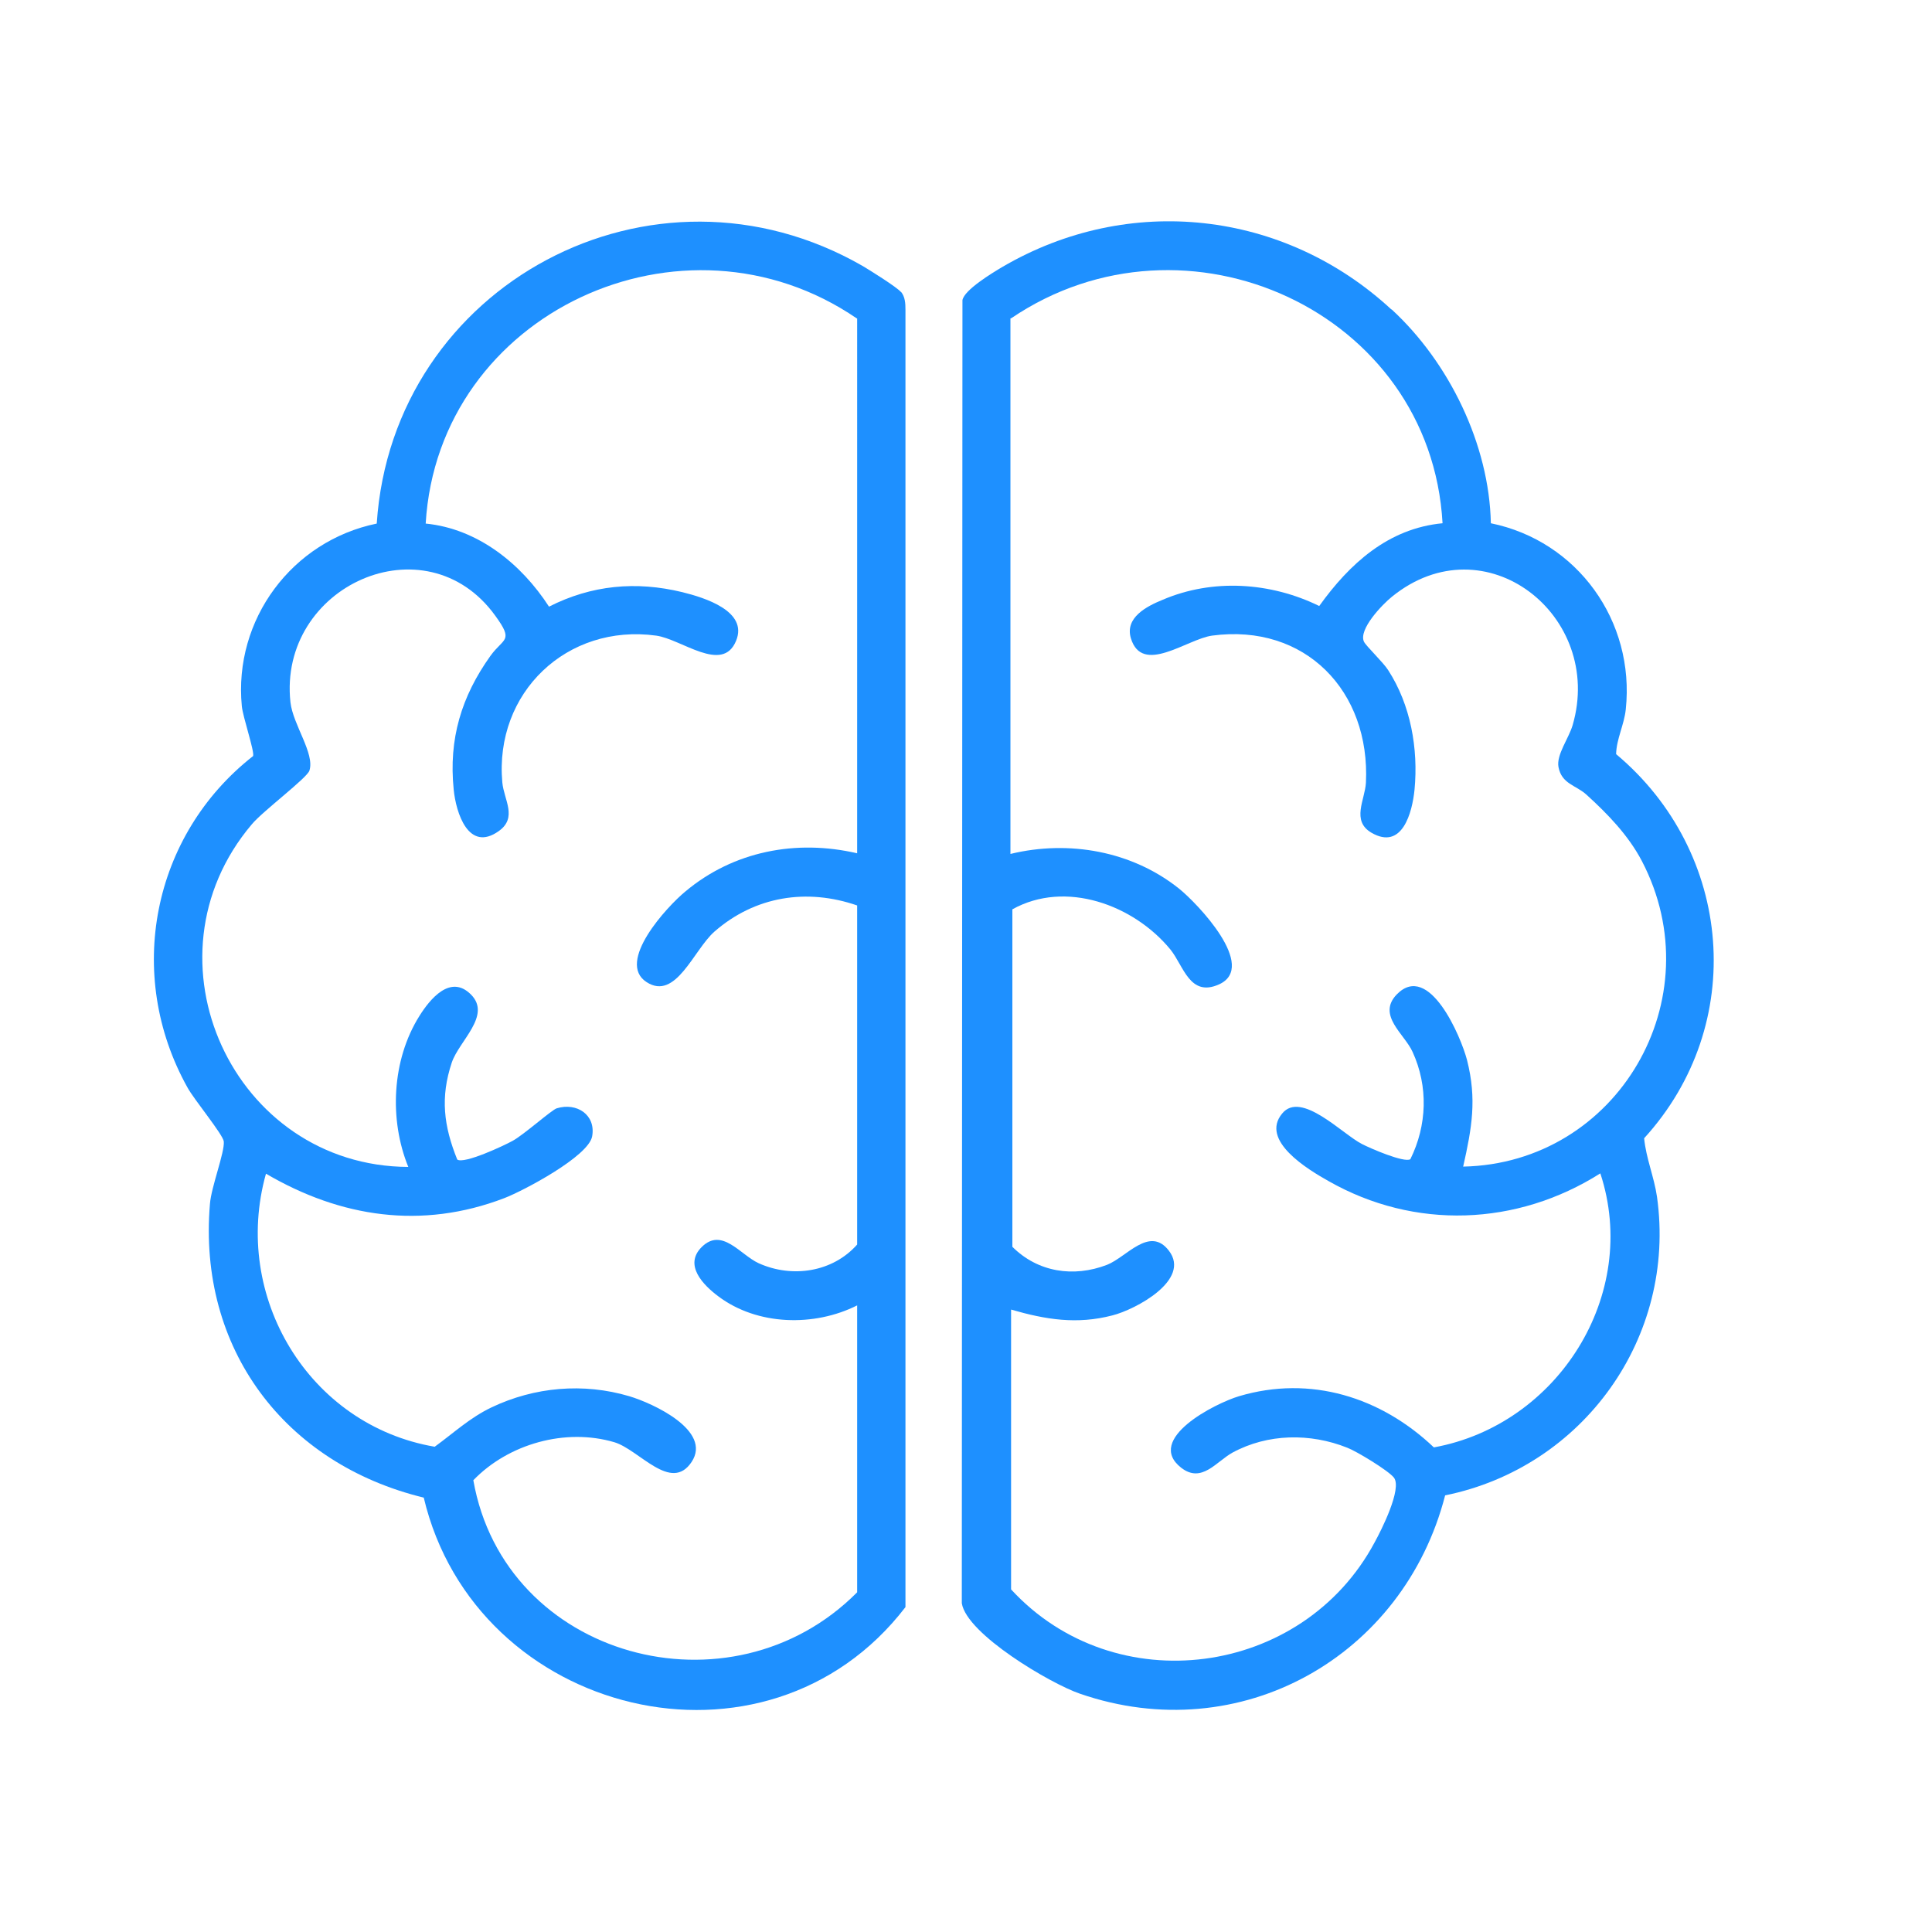 <?xml version="1.0" encoding="UTF-8"?>
<svg id="Layer_1" data-name="Layer 1" xmlns="http://www.w3.org/2000/svg" viewBox="0 0 60 60">
  <defs>
    <style>
      .cls-1 {
        fill: #1e90ff;
      }
    </style>
  </defs>
  <path class="cls-1" d="M43.22,9.61c1.78,1.64,3.03,4.19,3.08,6.64,2.69.55,4.48,3.04,4.19,5.78-.05.48-.29.92-.3,1.39,3.64,3.05,4.09,8.4.87,11.93.06.62.31,1.2.4,1.82.61,4.36-2.29,8.4-6.58,9.27-1.29,5.01-6.36,7.88-11.34,6.16-.91-.31-3.52-1.85-3.67-2.81l.02-40.47c.06-.32.92-.84,1.24-1.03,3.93-2.3,8.75-1.76,12.08,1.32ZM31.38,9.89v16.63c1.81-.44,3.78-.09,5.24,1.08.56.45,2.45,2.42,1.24,2.97-.91.41-1.1-.57-1.51-1.08-1.14-1.39-3.26-2.17-4.91-1.25v10.48c.79.79,1.9.96,2.94.56.61-.24,1.32-1.22,1.92-.44.7.91-1.04,1.83-1.75,2.01-1.11.29-2.08.13-3.15-.18v8.69c3.22,3.5,9.05,2.73,11.29-1.46.21-.38.86-1.67.6-2.01-.17-.22-1.16-.82-1.45-.93-1.15-.46-2.47-.44-3.56.15-.51.28-.96.97-1.6.47-1.13-.89,1.06-2,1.8-2.22,2.22-.66,4.41.03,6.05,1.59,3.85-.7,6.41-4.74,5.17-8.51-2.59,1.64-5.77,1.76-8.44.24-.64-.36-2.14-1.26-1.44-2.1.59-.72,1.88.65,2.48.95.25.13,1.31.59,1.5.47.52-1.05.56-2.26.07-3.33-.25-.56-1.12-1.14-.49-1.79,1-1.02,1.99,1.31,2.18,2.04.31,1.22.15,2.11-.12,3.31,4.8-.1,7.78-5.22,5.55-9.49-.42-.8-1.06-1.46-1.72-2.06-.33-.3-.77-.33-.87-.86-.07-.38.32-.89.44-1.3.99-3.4-2.72-6.33-5.61-3.99-.3.24-1.05,1.02-.87,1.4.07.14.59.63.75.88.7,1.08.94,2.44.82,3.71-.07.71-.38,1.9-1.34,1.34-.63-.37-.2-1.02-.17-1.55.14-2.84-1.88-4.96-4.78-4.57-.78.11-2.17,1.24-2.52.08-.19-.64.49-.99.98-1.19,1.56-.67,3.36-.55,4.87.19.94-1.31,2.14-2.41,3.83-2.57-.37-6.59-7.98-10.03-13.39-6.37Z"/>
  <path class="cls-1" d="M27.98,9.06c.13.16.14.36.14.56v40.29c-4.32,5.63-13.35,3.4-14.96-3.4-4.32-1.05-7.02-4.63-6.64-9.12.04-.53.46-1.6.43-1.94-.02-.21-.93-1.31-1.13-1.68-1.95-3.5-1.1-7.83,2.04-10.29.05-.14-.32-1.22-.35-1.55-.26-2.69,1.56-5.13,4.19-5.67.49-7.43,8.57-11.75,15.09-8,.22.13,1.07.66,1.19.81ZM26.61,9.89c-5.39-3.69-13-.19-13.39,6.37,1.62.16,2.97,1.25,3.83,2.58,1.32-.67,2.7-.8,4.14-.45.69.17,2.05.59,1.67,1.51-.42,1.03-1.69-.05-2.48-.16-2.77-.38-5.03,1.77-4.78,4.56.05.54.48,1.09-.11,1.51-.94.67-1.33-.57-1.4-1.29-.16-1.57.24-2.89,1.14-4.15.41-.57.74-.44.15-1.25-2.16-2.99-6.75-.92-6.36,2.69.08.7.76,1.59.59,2.12-.07.23-1.45,1.26-1.79,1.67-3.54,4.18-.57,10.62,4.86,10.64-.6-1.47-.51-3.32.34-4.68.33-.53.97-1.32,1.61-.67s-.37,1.43-.6,2.11c-.36,1.08-.25,1.97.17,3.01.21.15,1.45-.43,1.72-.58.35-.19,1.21-.96,1.37-1.01.62-.19,1.22.2,1.1.87-.11.62-2.13,1.69-2.73,1.92-2.56.98-5.08.6-7.4-.76-1.07,3.81,1.33,7.81,5.24,8.48.58-.42,1.09-.9,1.76-1.22,1.34-.64,2.86-.77,4.28-.35.74.22,2.58,1.07,1.94,2.04s-1.63-.38-2.4-.61c-1.52-.45-3.29.05-4.38,1.18.97,5.53,8,7.43,11.92,3.48v-8.91c-1.33.67-3.1.63-4.31-.28-.47-.35-1.08-.97-.52-1.53.63-.63,1.2.24,1.77.5,1.04.47,2.3.28,3.06-.58v-10.53c-1.56-.54-3.17-.29-4.43.81-.65.57-1.2,2.16-2.11,1.57-.96-.62.64-2.35,1.2-2.81,1.5-1.26,3.45-1.63,5.34-1.19V9.89Z"/>
</svg>